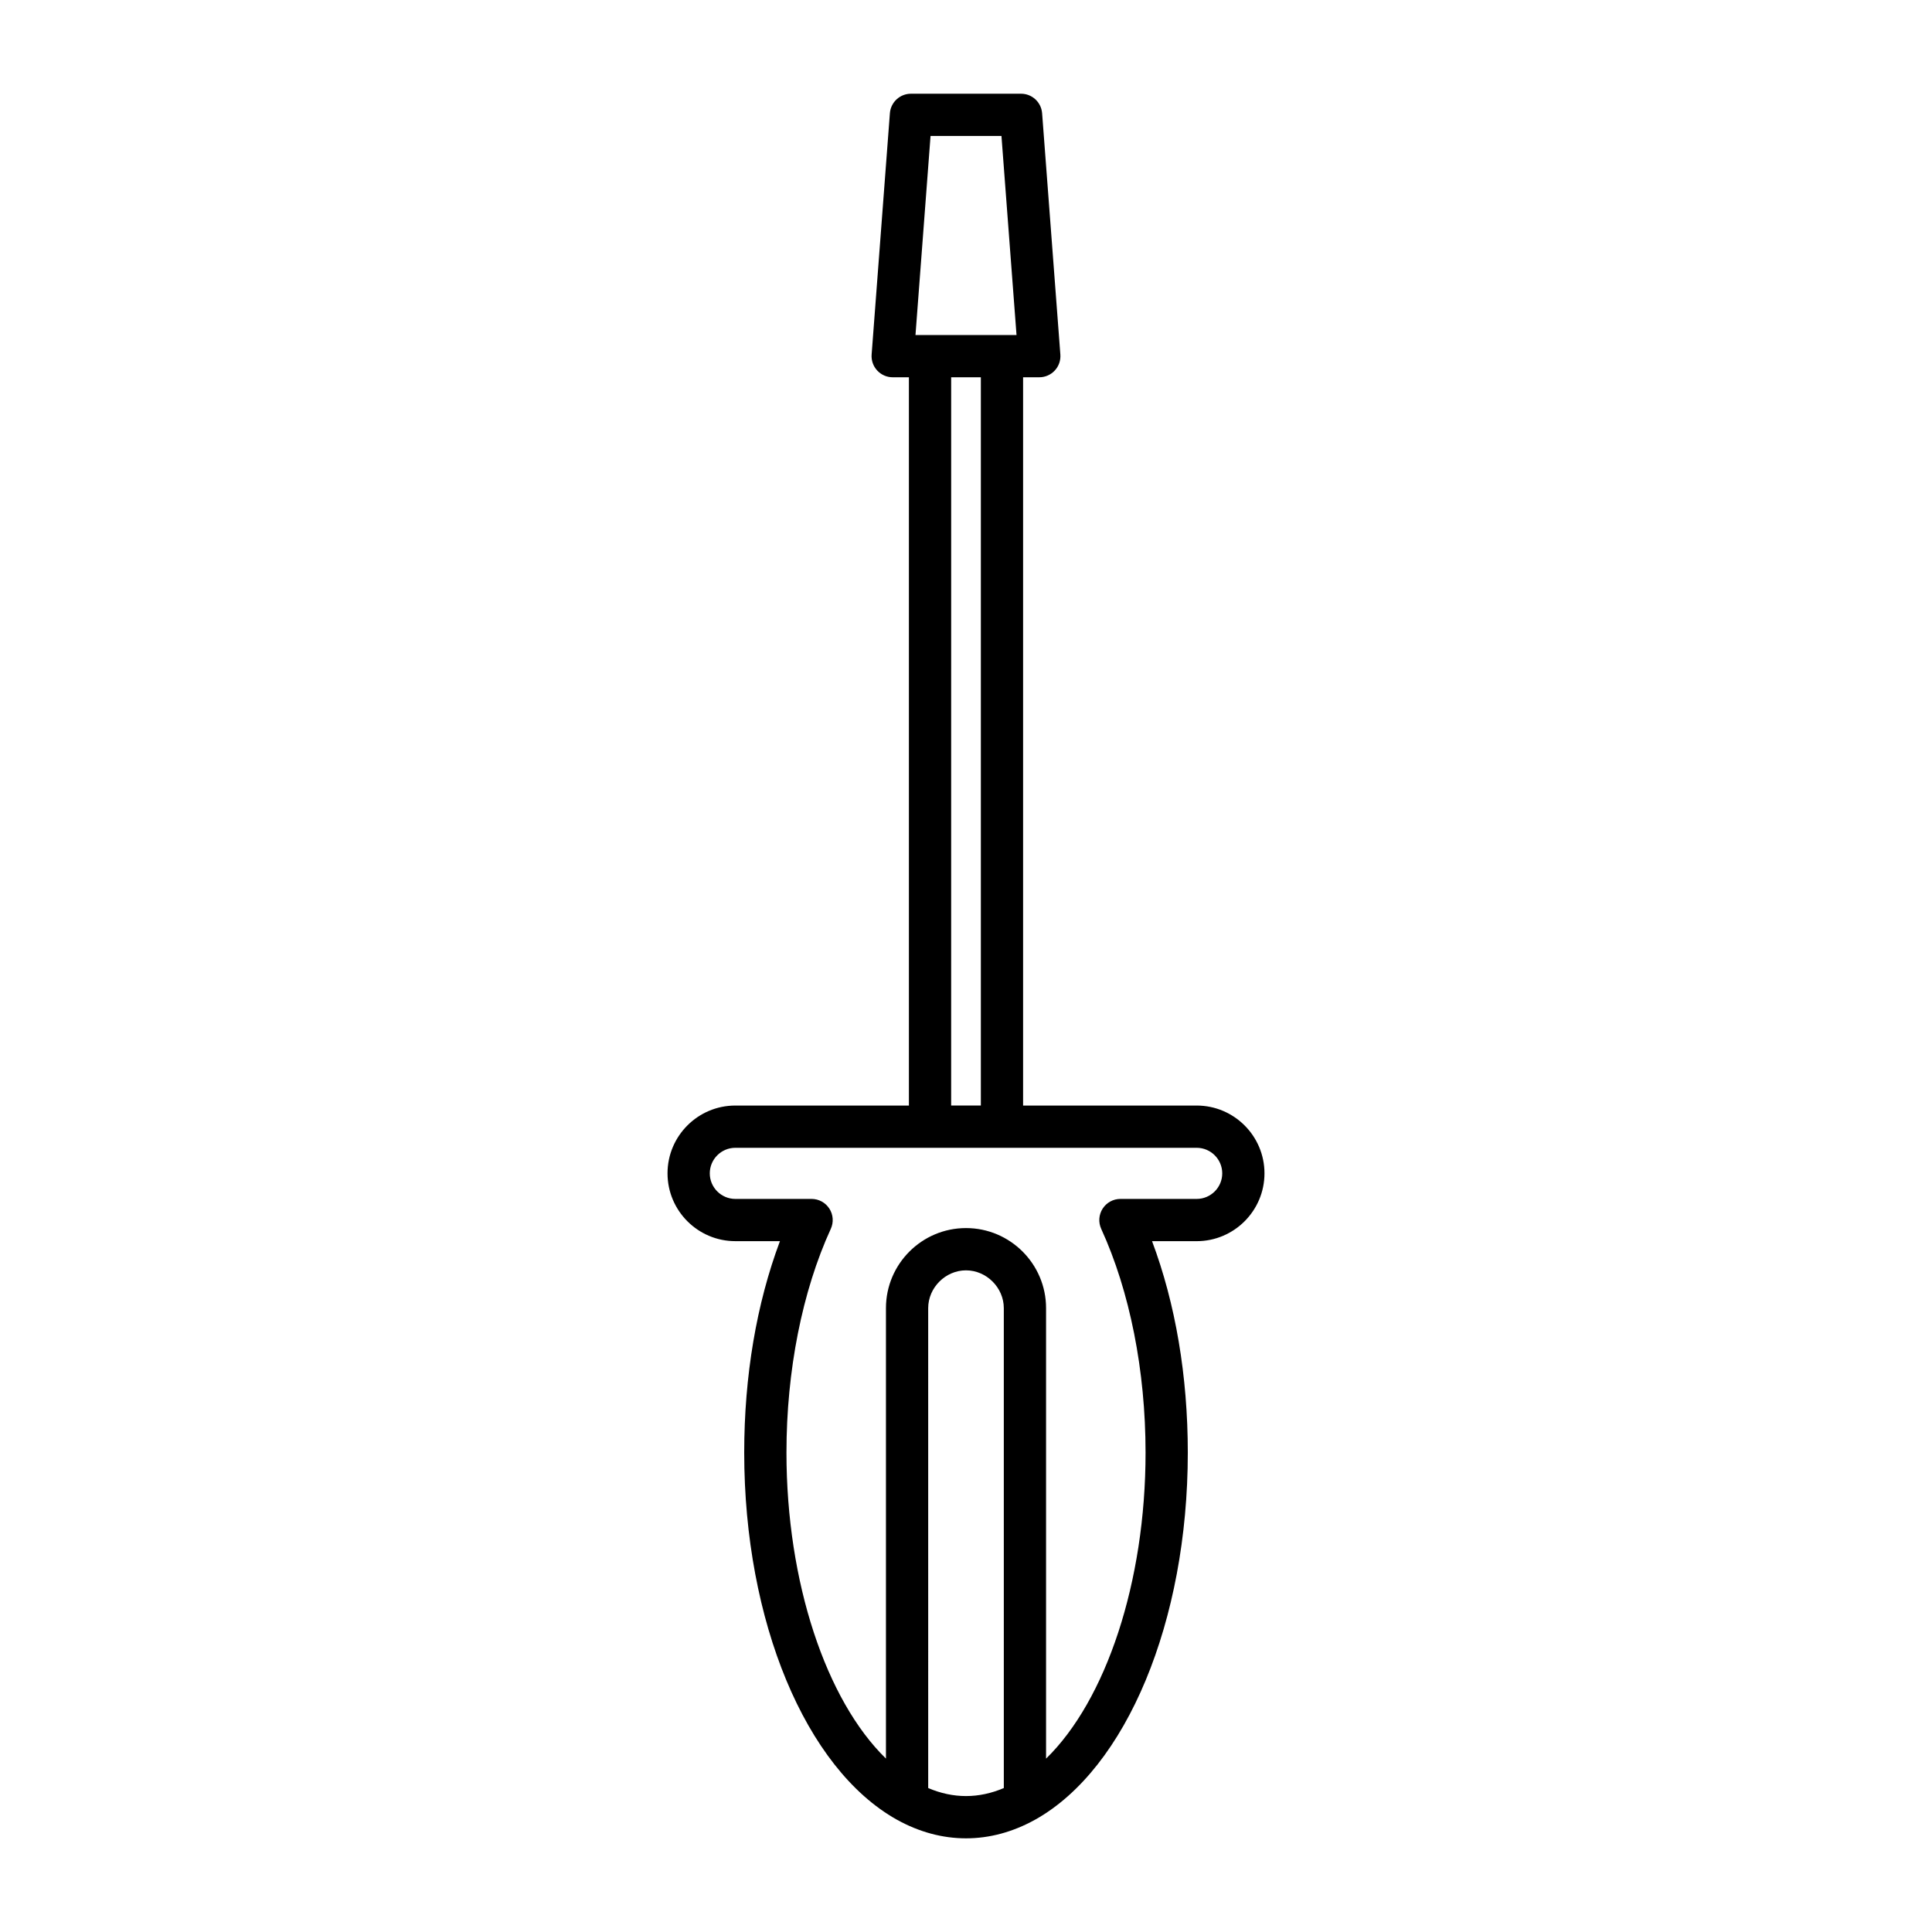 <?xml version="1.0" encoding="UTF-8"?>
<!-- Uploaded to: ICON Repo, www.iconrepo.com, Generator: ICON Repo Mixer Tools -->
<svg fill="#000000" width="800px" height="800px" version="1.1" viewBox="144 144 512 512" xmlns="http://www.w3.org/2000/svg">
 <path d="m479.1 454.95c0-9.906-8.062-17.969-17.969-17.969h-46v-193h4.293c1.559 0 3.047-0.652 4.106-1.793 1.059-1.141 1.594-2.672 1.477-4.227l-4.836-63.949c-0.223-2.918-2.652-5.176-5.582-5.176h-29.176c-2.926 0-5.359 2.258-5.582 5.176l-4.84 63.949c-0.117 1.551 0.418 3.082 1.477 4.227 1.059 1.141 2.547 1.793 4.106 1.793h4.297v193h-46c-9.91 0-17.969 8.062-17.969 17.969s8.062 17.969 17.969 17.969h11.824c-6.211 16.566-9.469 35.75-9.469 56.043 0 44.641 16.246 83.723 40.426 97.254 0.004 0.004 0.008 0 0.012 0.004l0.004 0.004c5.914 3.285 12.082 4.953 18.336 4.953 6.25 0 12.422-1.668 18.34-4.957 0.004-0.004 0.008-0.004 0.012-0.004 24.18-13.531 40.426-52.613 40.426-97.254 0-20.293-3.258-39.477-9.473-56.039h11.824c9.906 0 17.969-8.062 17.969-17.969zm-88.496-274.92h18.793l3.992 52.754h-26.777zm13.332 63.949v193h-7.871l0.004-193zm6.086 373.87c-6.625 2.832-13.414 2.832-20.039 0l-0.004-127.18c0-5.43 4.59-10.016 10.02-10.016 5.43 0 10.02 4.586 10.02 10.016zm25.809-148.19c7.578 16.539 11.754 37.594 11.754 59.305 0 34.355-10.504 65.641-26.367 81.09v-119.39c0-11.691-9.516-21.211-21.215-21.211s-21.215 9.516-21.215 21.211v119.38c-15.867-15.445-26.367-46.73-26.367-81.086 0-21.707 4.172-42.766 11.75-59.301 0.793-1.734 0.652-3.754-0.379-5.356-1.031-1.605-2.809-2.574-4.711-2.574h-20.207c-3.734 0-6.773-3.039-6.773-6.773s3.039-6.773 6.773-6.773h122.26c3.734 0 6.773 3.039 6.773 6.773s-3.039 6.773-6.773 6.773h-20.207c-1.906 0-3.684 0.969-4.711 2.574-1.031 1.598-1.172 3.621-0.383 5.352z"/>
</svg>
